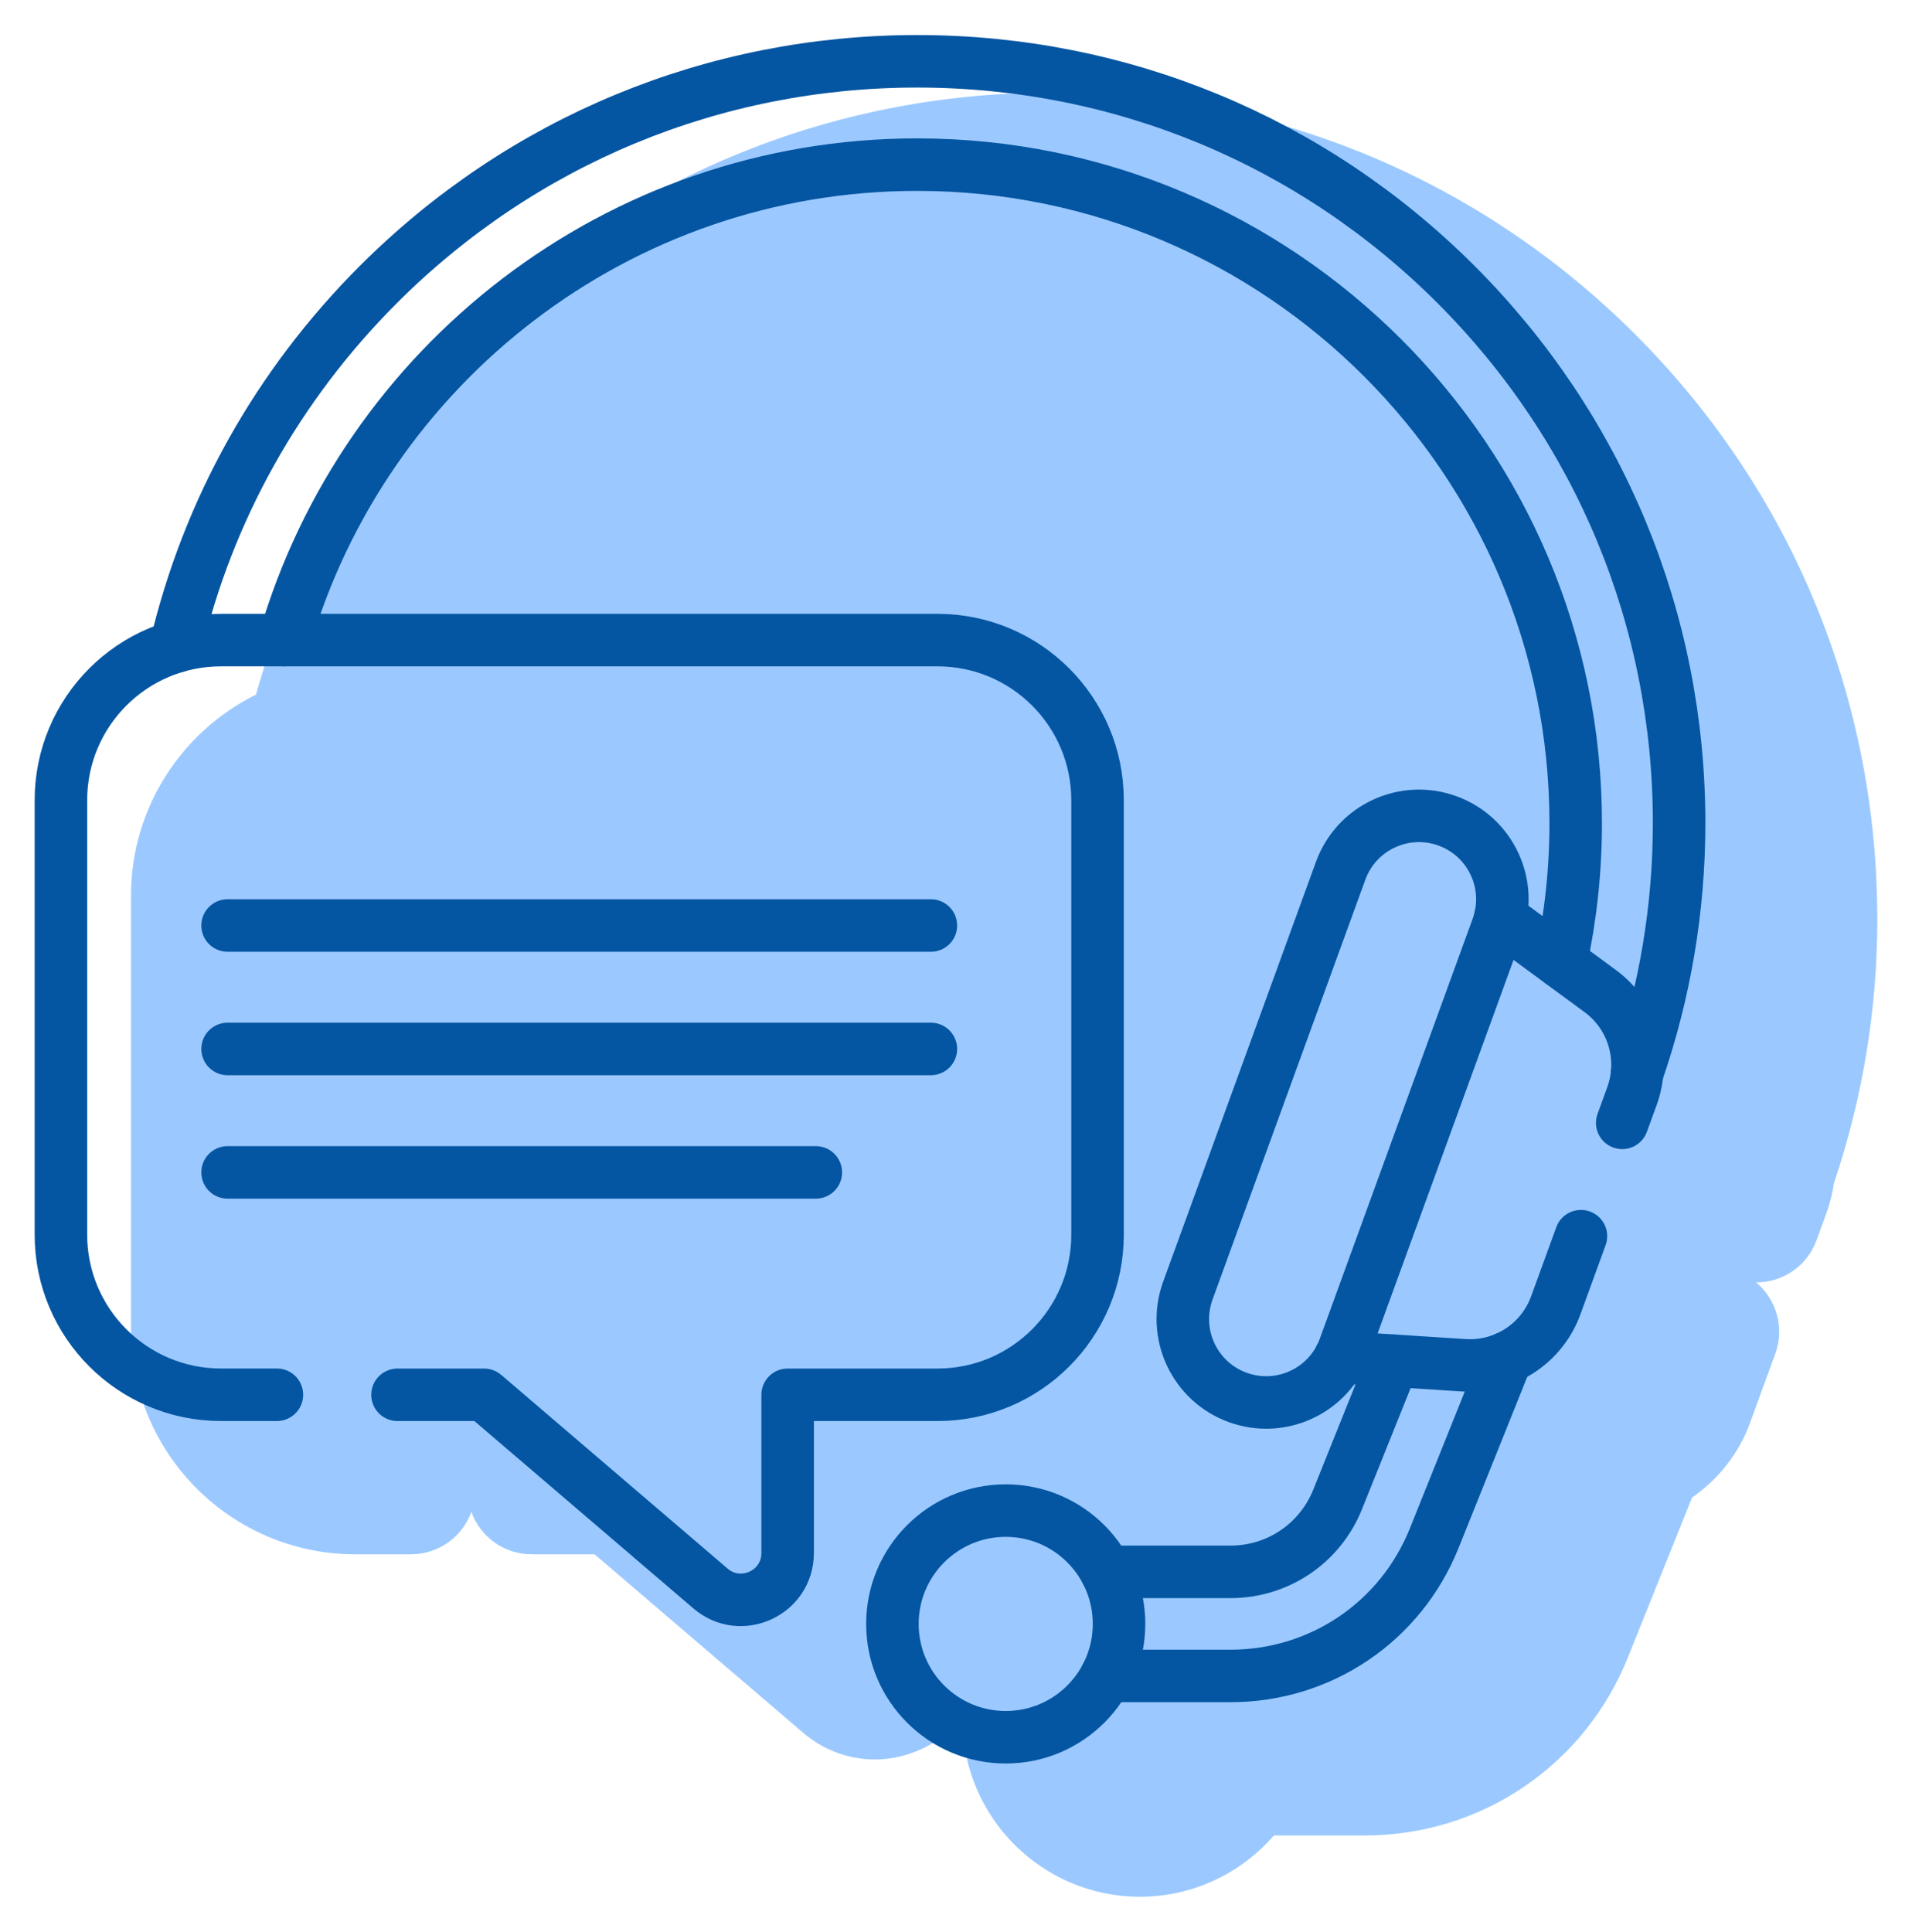 <?xml version="1.0" encoding="UTF-8"?><svg id="a" xmlns="http://www.w3.org/2000/svg" width="546.19" height="551.8" viewBox="0 0 546.19 551.8"><path d="M536.29,262.42c0,25.78-4.17,51.18-12.39,75.52-.41,2.91-1.14,5.8-2.17,8.63l-2.8,7.69c-2.71,7.44-9.72,12.05-17.19,12.05h-.09c5.77,4.8,8.21,12.88,5.49,20.33l-7.19,19.75c-3.22,8.85-9.12,16.21-16.57,21.34l-18.36,45.73c-12.41,30.88-41.92,50.84-75.2,50.84h-25.92c-9.3,10.71-23.01,17.5-38.27,17.5-27.94,0-50.68-22.73-50.68-50.67,0-.25,0-.49,0-.74-3.03,3.88-7.01,7.06-11.75,9.24-4.31,1.97-8.84,2.95-13.33,2.95-7.36,0-14.59-2.6-20.49-7.66l-59.54-50.94h-17.98c-7.93,0-14.68-5.05-17.22-12.11-2.54,7.06-9.3,12.11-17.22,12.11h-15.96c-35.31,0-64.04-28.73-64.04-64.05v-124.09c0-25.14,14.56-46.95,35.7-57.42,10.84-38.69,31.58-74.09,60.36-102.86,44.57-44.56,103.83-69.1,166.84-69.1s122.27,24.54,166.85,69.1c44.56,44.58,69.1,103.83,69.1,166.85Z" fill="#9bc9ff"/><path d="M316.06,449h35.43c13.56,0,25.57-8.13,30.63-20.7l15.9-39.61" fill="none" stroke="#0455a2" stroke-linecap="round" stroke-linejoin="round" stroke-width="15"/><path d="M316.06,478.73h35.43c25.77,0,48.61-15.44,58.22-39.36l20.68-51.53" fill="none" stroke="#0455a2" stroke-linecap="round" stroke-linejoin="round" stroke-width="15"/><path d="M382.87,387.71l35.34,2.28c11.58.75,22.25-6.22,26.22-17.13l7.19-19.75" fill="none" stroke="#0455a2" stroke-linecap="round" stroke-linejoin="round" stroke-width="15"/><path d="M428.58,262.11l28.54,20.98c9.35,6.87,13.04,19.08,9.09,29.97l-2.8,7.68" fill="none" stroke="#0455a2" stroke-linecap="round" stroke-linejoin="round" stroke-width="15"/><path d="M413.5,234.49h0c12.36,4.5,18.73,18.16,14.23,30.52l-43.65,119.93c-4.5,12.36-18.16,18.73-30.52,14.23h0c-12.36-4.5-18.73-18.16-14.23-30.52l43.65-119.93c4.5-12.36,18.16-18.73,30.52-14.23Z" fill="none" stroke="#0455a2" stroke-linecap="round" stroke-linejoin="round" stroke-width="15"/><circle cx="287.3" cy="463.87" r="32.37" fill="none" stroke="#0455a2" stroke-linecap="round" stroke-linejoin="round" stroke-width="15"/><path d="M113.55,398.42h24.74l64.68,55.34c8.66,7.41,22.03,1.26,22.03-10.14v-45.2h42.79c25.27,0,45.74-20.48,45.74-45.74v-124.09c0-25.27-20.47-45.75-45.74-45.75H63.14c-25.26,0-45.74,20.48-45.74,45.75v124.08c0,25.26,20.48,45.74,45.74,45.74h15.96" fill="none" stroke="#0455a2" stroke-linecap="round" stroke-linejoin="round" stroke-width="15"/><line x1="65.01" y1="264.37" x2="265.92" y2="264.37" fill="none" stroke="#0455a2" stroke-linecap="round" stroke-linejoin="round" stroke-width="15"/><line x1="65.01" y1="299.63" x2="265.92" y2="299.63" fill="none" stroke="#0455a2" stroke-linecap="round" stroke-linejoin="round" stroke-width="15"/><line x1="65.01" y1="334.89" x2="233.05" y2="334.89" fill="none" stroke="#0455a2" stroke-linecap="round" stroke-linejoin="round" stroke-width="15"/><path d="M50.2,184.7c9.17-38.85,28.96-74.51,57.9-103.45,41.12-41.1,95.78-63.74,153.91-63.74s112.79,22.64,153.91,63.74c41.1,41.12,63.74,95.77,63.74,153.91,0,24.38-4.09,48.5-11.99,71.31" fill="none" stroke="#0455a2" stroke-linecap="round" stroke-linejoin="round" stroke-width="15"/><path d="M81.28,182.84c22.72-78.36,95.14-135.81,180.72-135.81,103.73,0,188.12,84.4,188.12,188.12,0,13.4-1.43,26.7-4.22,39.69" fill="none" stroke="#0455a2" stroke-linecap="round" stroke-linejoin="round" stroke-width="15"/></svg>